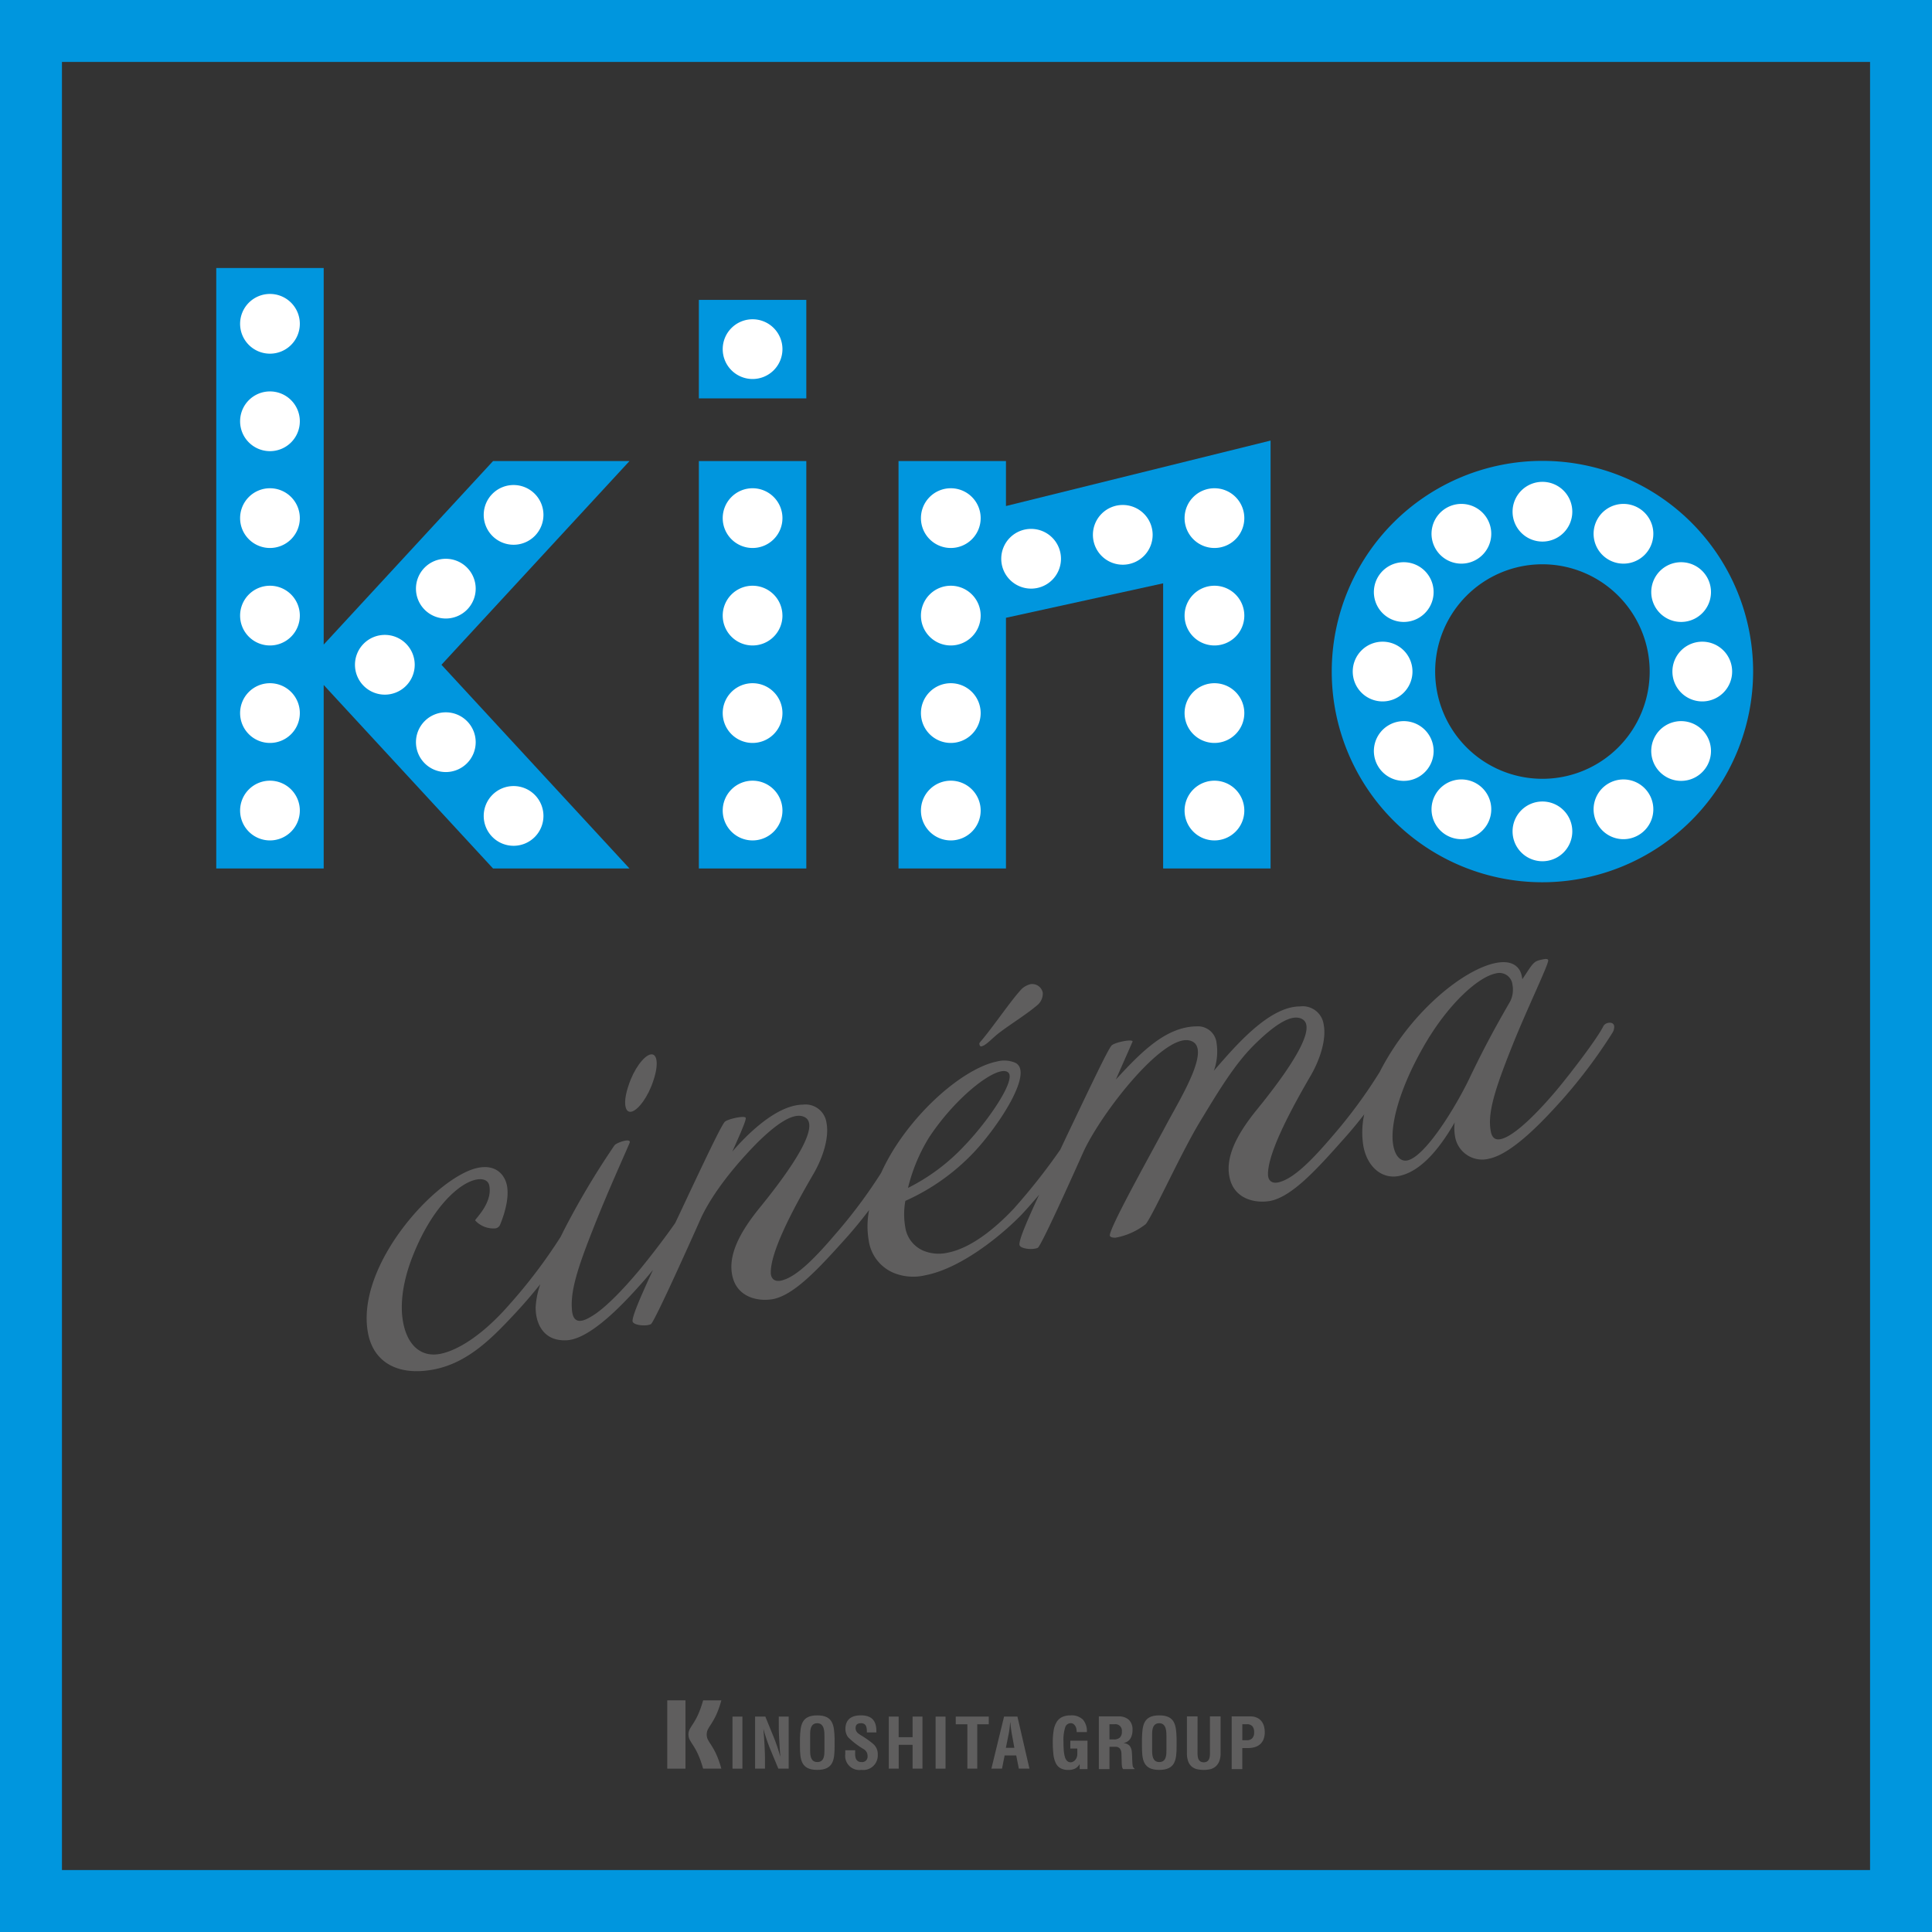 <svg id="グループ_9030" data-name="グループ 9030" xmlns="http://www.w3.org/2000/svg" xmlns:xlink="http://www.w3.org/1999/xlink" width="312.693" height="312.693" viewBox="0 0 312.693 312.693">
  <rect x="0" y="0" width="312.693" height="312.693" fill="#333333" stroke="none"/>
  <defs>
    <clipPath id="clip-path">
      <rect id="長方形_5211" data-name="長方形 5211" width="312.693" height="312.693" fill="none"/>
    </clipPath>
  </defs>
  <rect id="長方形_5206" data-name="長方形 5206" width="17.39" height="65.94" transform="translate(113.11 74.623)" fill="#0096de"/>
  <rect id="長方形_5207" data-name="長方形 5207" width="17.39" height="15.943" transform="translate(113.11 48.537)" fill="#0096de"/>
  <path id="パス_53677" data-name="パス 53677" d="M101.881,74.623H79.8l-27.41,29.7V43.38H35v97.183H52.389v-29.7l27.41,29.7h22.082L71.45,107.593Z" fill="#0096de"/>
  <path id="パス_53678" data-name="パス 53678" d="M162.816,81.9V74.624h-17.39v65.94h17.39V99.989l25.436-5.578v46.153h17.39V71.306Z" fill="#0096de"/>
  <g id="グループ_9029" data-name="グループ 9029">
    <g id="グループ_9028" data-name="グループ 9028" clip-path="url(#clip-path)">
      <path id="パス_53679" data-name="パス 53679" d="M249.642,142.793a34.1,34.1,0,1,1,34.1-34.1,34.144,34.144,0,0,1-34.1,34.1m0-51.464A17.36,17.36,0,1,0,267,108.689a17.378,17.378,0,0,0-17.36-17.36" fill="#0096de"/>
      <path id="パス_53680" data-name="パス 53680" d="M254.476,82.82a4.834,4.834,0,1,1-4.835-4.835,4.835,4.835,0,0,1,4.835,4.835" fill="#fff"/>
      <path id="パス_53681" data-name="パス 53681" d="M254.476,134.558a4.834,4.834,0,1,1-4.835-4.835,4.835,4.835,0,0,1,4.835,4.835" fill="#fff"/>
      <path id="パス_53682" data-name="パス 53682" d="M275.511,113.524a4.834,4.834,0,1,1,4.835-4.835,4.835,4.835,0,0,1-4.835,4.835" fill="#fff"/>
      <path id="パス_53683" data-name="パス 53683" d="M223.773,113.524a4.834,4.834,0,1,1,4.835-4.835,4.835,4.835,0,0,1-4.835,4.835" fill="#fff"/>
      <path id="パス_53684" data-name="パス 53684" d="M232.359,88.842a4.834,4.834,0,1,0,1.716-6.618,4.835,4.835,0,0,0-1.716,6.618" fill="#fff"/>
      <path id="パス_53685" data-name="パス 53685" d="M258.59,133.438a4.834,4.834,0,1,0,1.716-6.618,4.835,4.835,0,0,0-1.716,6.618" fill="#fff"/>
      <path id="パス_53686" data-name="パス 53686" d="M224.793,100.022a4.834,4.834,0,1,0-1.791-6.6,4.834,4.834,0,0,0,1.791,6.6" fill="#fff"/>
      <path id="パス_53687" data-name="パス 53687" d="M269.684,125.745a4.835,4.835,0,1,0-1.791-6.6,4.834,4.834,0,0,0,1.791,6.6" fill="#fff"/>
      <path id="パス_53688" data-name="パス 53688" d="M266.924,88.842a4.834,4.834,0,1,1-1.716-6.618,4.835,4.835,0,0,1,1.716,6.618" fill="#fff"/>
      <path id="パス_53689" data-name="パス 53689" d="M240.693,133.438a4.834,4.834,0,1,1-1.716-6.618,4.834,4.834,0,0,1,1.716,6.618" fill="#fff"/>
      <path id="パス_53690" data-name="パス 53690" d="M274.491,100.022a4.834,4.834,0,1,1,1.791-6.6,4.834,4.834,0,0,1-1.791,6.6" fill="#fff"/>
      <path id="パス_53691" data-name="パス 53691" d="M229.6,125.745a4.835,4.835,0,1,1,1.791-6.6,4.834,4.834,0,0,1-1.791,6.6" fill="#fff"/>
      <path id="パス_53692" data-name="パス 53692" d="M186.555,86.564a4.834,4.834,0,1,1-4.835-4.835,4.835,4.835,0,0,1,4.835,4.835" fill="#fff"/>
      <path id="パス_53693" data-name="パス 53693" d="M171.719,90.435a4.834,4.834,0,1,1-4.835-4.835,4.835,4.835,0,0,1,4.835,4.835" fill="#fff"/>
      <path id="パス_53694" data-name="パス 53694" d="M201.392,99.635a4.834,4.834,0,1,1-4.835-4.835,4.835,4.835,0,0,1,4.835,4.835" fill="#fff"/>
      <path id="パス_53695" data-name="パス 53695" d="M201.392,115.412a4.834,4.834,0,1,1-4.835-4.835,4.835,4.835,0,0,1,4.835,4.835" fill="#fff"/>
      <path id="パス_53696" data-name="パス 53696" d="M201.392,131.189a4.834,4.834,0,1,1-4.835-4.835,4.835,4.835,0,0,1,4.835,4.835" fill="#fff"/>
      <path id="パス_53697" data-name="パス 53697" d="M201.392,83.858a4.834,4.834,0,1,1-4.835-4.835,4.835,4.835,0,0,1,4.835,4.835" fill="#fff"/>
      <path id="パス_53698" data-name="パス 53698" d="M158.721,99.635a4.834,4.834,0,1,1-4.835-4.835,4.835,4.835,0,0,1,4.835,4.835" fill="#fff"/>
      <path id="パス_53699" data-name="パス 53699" d="M158.721,115.412a4.834,4.834,0,1,1-4.835-4.835,4.835,4.835,0,0,1,4.835,4.835" fill="#fff"/>
      <path id="パス_53700" data-name="パス 53700" d="M158.721,131.189a4.834,4.834,0,1,1-4.835-4.835,4.835,4.835,0,0,1,4.835,4.835" fill="#fff"/>
      <path id="パス_53701" data-name="パス 53701" d="M158.721,83.858a4.834,4.834,0,1,1-4.835-4.835,4.835,4.835,0,0,1,4.835,4.835" fill="#fff"/>
      <path id="パス_53702" data-name="パス 53702" d="M126.639,99.635A4.834,4.834,0,1,1,121.8,94.8a4.835,4.835,0,0,1,4.835,4.835" fill="#fff"/>
      <path id="パス_53703" data-name="パス 53703" d="M126.639,115.412a4.834,4.834,0,1,1-4.835-4.835,4.835,4.835,0,0,1,4.835,4.835" fill="#fff"/>
      <path id="パス_53704" data-name="パス 53704" d="M126.639,131.189a4.834,4.834,0,1,1-4.835-4.835,4.835,4.835,0,0,1,4.835,4.835" fill="#fff"/>
      <path id="パス_53705" data-name="パス 53705" d="M126.639,83.858a4.834,4.834,0,1,1-4.835-4.835,4.835,4.835,0,0,1,4.835,4.835" fill="#fff"/>
      <path id="パス_53706" data-name="パス 53706" d="M48.528,99.635A4.834,4.834,0,1,1,43.693,94.8a4.835,4.835,0,0,1,4.835,4.835" fill="#fff"/>
      <path id="パス_53707" data-name="パス 53707" d="M48.528,115.412a4.834,4.834,0,1,1-4.835-4.835,4.835,4.835,0,0,1,4.835,4.835" fill="#fff"/>
      <path id="パス_53708" data-name="パス 53708" d="M87.957,83.339A4.834,4.834,0,1,1,83.122,78.5a4.835,4.835,0,0,1,4.835,4.835" fill="#fff"/>
      <path id="パス_53709" data-name="パス 53709" d="M126.639,56.509a4.834,4.834,0,1,1-4.835-4.835,4.835,4.835,0,0,1,4.835,4.835" fill="#fff"/>
      <path id="パス_53710" data-name="パス 53710" d="M76.991,95.273a4.834,4.834,0,1,1-4.835-4.835,4.835,4.835,0,0,1,4.835,4.835" fill="#fff"/>
      <path id="パス_53711" data-name="パス 53711" d="M87.957,132.056a4.834,4.834,0,1,0-4.835,4.835,4.835,4.835,0,0,0,4.835-4.835" fill="#fff"/>
      <path id="パス_53712" data-name="パス 53712" d="M76.991,120.122a4.834,4.834,0,1,0-4.835,4.835,4.835,4.835,0,0,0,4.835-4.835" fill="#fff"/>
      <path id="パス_53713" data-name="パス 53713" d="M67.122,107.593a4.835,4.835,0,1,1-4.835-4.835,4.835,4.835,0,0,1,4.835,4.835" fill="#fff"/>
      <path id="パス_53714" data-name="パス 53714" d="M48.528,131.189a4.834,4.834,0,1,1-4.835-4.835,4.835,4.835,0,0,1,4.835,4.835" fill="#fff"/>
      <path id="パス_53715" data-name="パス 53715" d="M48.528,83.858a4.834,4.834,0,1,1-4.835-4.835,4.835,4.835,0,0,1,4.835,4.835" fill="#fff"/>
      <path id="パス_53716" data-name="パス 53716" d="M48.528,52.409a4.834,4.834,0,1,1-4.835-4.835,4.835,4.835,0,0,1,4.835,4.835" fill="#fff"/>
      <path id="パス_53717" data-name="パス 53717" d="M48.528,68.186a4.834,4.834,0,1,1-4.835-4.835,4.835,4.835,0,0,1,4.835,4.835" fill="#fff"/>
      <path id="パス_53718" data-name="パス 53718" d="M102.176,179.93c1.116-.221,2.758-2.476,3.567-5.03.883-2.574.665-4.46-.451-4.239s-2.757,2.473-3.566,5.033c-.883,2.568-.666,4.457.45,4.236" fill="#5f5e5e"/>
      <path id="パス_53719" data-name="パス 53719" d="M158.894,169.346c.075-.014.282-.132.357-.146.76-.461,1.519-1.3,2.324-1.929,2.012-1.556,4.365-2.947,6.286-4.565a2.454,2.454,0,0,0,.912-2.034,1.748,1.748,0,0,0-1.973-1.387,3.231,3.231,0,0,0-1.4.739c-1.669,1.723-4.714,6.264-6.727,8.593-.059.087-.193.192-.165.34.045.224.089.448.386.389" fill="#5f5e5e"/>
      <path id="パス_53720" data-name="パス 53720" d="M261.256,166.054c-.088-.444-.5-.594-.952-.506a1.146,1.146,0,0,0-.759.456c-.986,2.051-5.416,7.794-7.414,10.2-2.311,2.774-6.755,7.67-9.284,8.17-.744.146-1.337-.12-1.558-1.238-.587-2.975.716-6.943,3.349-13.567,2.424-6.121,6.055-13.56,5.937-14.158-.043-.221-.355-.238-.8-.15-1.635.323-1.532.46-3.381,3.219-.03-.148-.059-.3-.1-.523-.28-1.412-1.451-2.648-4.2-2.1-5.207,1.029-13.818,7.909-18.778,17.619a.192.192,0,0,0-.012.025,80.917,80.917,0,0,1-7.727,10.47c-3.012,3.531-5.9,6.5-8.224,7.265-1.445.518-2.037-.138-2.125-.971-.156-3.136,3-9.479,6.925-16.205,1.611-2.793,2.526-5.987,2.086-8.218a3.421,3.421,0,0,0-3.829-2.954c-5.1,0-10.6,6.576-13.944,10.406a9.17,9.17,0,0,0,.443-4.417,3.033,3.033,0,0,0-3.25-2.759c-5.013.063-9.051,4.26-13.062,8.608,1.764-3.981,2.721-6.177,2.721-6.177-.162-.435-3.049.214-3.421.676-.626.74-3.137,6.026-7.457,15.072l-.828,1.764a98.972,98.972,0,0,1-7.523,9.545c-2.042,2.182-6.333,6.274-10.649,7.127a6.5,6.5,0,0,1-4.088-.35,4.905,4.905,0,0,1-2.846-3.844,11.956,11.956,0,0,1,.026-4.178,34.822,34.822,0,0,0,11.053-7.825c3.964-4.184,9.858-13.076,6.709-14.541a4.569,4.569,0,0,0-2.9-.2c-4.686.926-11.7,6.483-16.389,13.671a34.409,34.409,0,0,0-2.4,4.372,81.9,81.9,0,0,1-7.5,10.026c-3.012,3.532-5.9,6.5-8.224,7.267-1.444.518-2.037-.138-2.125-.972-.156-3.137,3-9.479,6.925-16.2,1.611-2.793,2.528-5.988,2.086-8.22a3.419,3.419,0,0,0-3.829-2.952c-4.551.047-9.648,5.539-11.408,7.587,1.45-3.226,2.241-5.083,2.168-5.452-.162-.435-3.048.212-3.421.675-.627.741-3.138,6.027-7.382,15.059l-.61,1.284c-1.768,2.555-4.4,5.932-5.817,7.637-1.937,2.315-5.353,6.158-7.929,7.594-1.592.932-2.886,1.032-2.984-1.42-.2-2.974,1-6.687,3.42-12.808,2.365-6.034,5.174-12.152,5.908-13.921.433-.936-1.963-.153-2.41.322a129.672,129.672,0,0,0-8.018,13.408c-.219.431-.466.92-.726,1.445A84.643,84.643,0,0,1,82.388,211.2c-4.159,4.765-8.209,7.343-11.112,7.916-3.049.6-5.275-1.277-6.01-4.995-.558-2.827-.161-6.692,1.664-11.149,3.11-7.725,7.461-11.522,10.14-12.051,1.189-.235,1.962.153,2.123.972.559,2.827-2.332,5.406-2.288,5.63a3.994,3.994,0,0,0,3.268,1.288.98.98,0,0,0,.744-.536c.21-.5,1.63-3.877,1.131-6.4-.323-1.638-1.687-3.458-4.661-2.871-6.62,1.308-19.994,15.775-17.805,26.859.925,4.684,4.919,6.911,10.723,5.764,5.43-1.072,9.35-5.094,12.734-8.7,1.511-1.593,3.026-3.358,4.407-5.08a13.772,13.772,0,0,0-.749,3.664c-.05,2.481,1.117,5.653,5.088,5.406,4.12-.273,9.934-6.828,12.275-9.458.477-.543,1.032-1.2,1.624-1.92-2.141,4.617-3.325,7.43-3.309,8.281.058.687,2.184.885,2.959.5.58-.192,8.175-17.3,8.175-17.3,2.078-4.352,5.835-8.805,9.054-12.069,2.847-2.8,5.931-5.19,7.772-4.086,2.286,1.4-1.729,7.685-7.515,14.778-2.728,3.4-5.253,7.452-4.205,11.187.825,3.007,3.856,3.876,6.474,3.437,3.57-.705,7.568-5.129,12.129-10.205,1.238-1.406,2.407-2.856,3.443-4.219a13.661,13.661,0,0,0-.057,4.945,6.7,6.7,0,0,0,4.3,5.333,8.477,8.477,0,0,0,4.92.266c5.952-1.175,12.581-6.738,15.592-9.881.893-.96,1.835-2.035,2.769-3.142-2.084,4.508-3.25,7.259-3.186,8.091.059.686,2.185.884,2.96.5.58-.193,7.428-15.611,7.428-15.611,2.989-6.385,12.683-18.733,17.008-17.967,4.087.74-1.27,9.218-3.75,13.882-2.765,5.18-9.335,16.91-9.01,17.775.119.209.446.3.907.286a11.108,11.108,0,0,0,4.9-2.2c1.178-1.471,5.528-11.141,8.665-16.4,3.088-5.09,5.7-9.473,8.936-12.663,2.847-2.8,5.931-5.189,7.772-4.086,2.286,1.4-1.729,7.685-7.515,14.778-2.729,3.4-5.253,7.453-4.205,11.188.825,3.006,3.856,3.875,6.473,3.437,3.571-.706,7.566-5.129,12.054-10.19,1.143-1.276,2.216-2.585,3.179-3.832a13.569,13.569,0,0,0-.122,5.241c.646,3.271,2.975,5.284,5.728,4.741,3.57-.705,6.613-4.473,9.031-8.664a7.935,7.935,0,0,0,.055,2.235,4.451,4.451,0,0,0,5.582,3.61c4-.868,9.444-6.967,11.666-9.416A83.831,83.831,0,0,0,261,167.111a1.851,1.851,0,0,0,.255-1.057M150.368,184.093c4.521-6.846,11.12-11.782,12.753-10.558,1.515,1.017-3.1,7.8-6.942,11.806a32.244,32.244,0,0,1-9.22,6.923,28.241,28.241,0,0,1,3.409-8.171m87.612-9.885c-2.287,4.856-7.317,13.037-10.217,13.61-1.116.22-1.932-.778-2.226-2.266-.692-3.108.87-9.29,5.081-16.536,3.867-6.638,8.665-10.911,11.49-11.469a2.126,2.126,0,0,1,2.689,1.867,4.243,4.243,0,0,1-.394,2.7c-2.479,4.278-4.285,7.65-6.423,12.09" fill="#5f5e5e"/>
      <rect id="長方形_5208" data-name="長方形 5208" width="1.603" height="8.424" transform="translate(118.555 277.831)" fill="#5f5e5e"/>
      <path id="パス_53721" data-name="パス 53721" d="M126.044,277.831h1.605v8.424h-1.674l-1.247-3a28.518,28.518,0,0,1-1.145-3.345h-.024c.059.7.126,1.548.171,2.4s.081,1.682.081,2.358v1.584h-1.6v-8.424h1.656l1.251,3.066a27.994,27.994,0,0,1,1.149,3.347h.023c-.055-.765-.117-1.587-.159-2.392s-.084-1.616-.084-2.367Z" fill="#5f5e5e"/>
      <path id="パス_53722" data-name="パス 53722" d="M131.122,281.023c0-.654-.1-2.122,1.156-2.122,1.192,0,1.159,1.492,1.159,2.166v2.154c0,.811-.011,1.966-1.159,1.966-1.1,0-1.156-1.138-1.156-1.832Zm-1.648,1.548c0,2.243.173,3.884,2.8,3.884s2.806-1.641,2.806-3.884v-1.2c-.066-2.145-.24-3.738-2.806-3.738s-2.737,1.593-2.8,3.738Z" fill="#5f5e5e"/>
      <path id="パス_53723" data-name="パス 53723" d="M186.473,281.023c0-.654-.105-2.122,1.156-2.122,1.192,0,1.159,1.492,1.159,2.166v2.154c0,.811-.011,1.966-1.159,1.966-1.1,0-1.156-1.138-1.156-1.832Zm-1.648,1.548c0,2.243.173,3.884,2.8,3.884s2.806-1.641,2.806-3.884v-1.2c-.066-2.145-.24-3.738-2.806-3.738s-2.737,1.593-2.8,3.738Z" fill="#5f5e5e"/>
      <path id="パス_53724" data-name="パス 53724" d="M140.3,280.393c.013-.753-.058-1.492-.941-1.492-.538,0-.881.209-.881.781,0,.64.413.887.916,1.2a15.268,15.268,0,0,1,1.946,1.383,2.162,2.162,0,0,1,.725,1.763,2.343,2.343,0,0,1-2.649,2.424,2.289,2.289,0,0,1-2.609-2.561v-.612h1.6v.487c-.031.822.22,1.418,1.008,1.418a.883.883,0,0,0,1-.99,1.26,1.26,0,0,0-.647-1.108,12.667,12.667,0,0,1-2.525-1.943,2.286,2.286,0,0,1-.412-1.294c0-1.441.824-2.221,2.517-2.221,2.551,0,2.483,1.932,2.495,2.762Z" fill="#5f5e5e"/>
      <path id="パス_53725" data-name="パス 53725" d="M143.849,286.255v-8.424h1.6v3.334H147.7v-3.334h1.6v8.424h-1.6V282.4h-2.245v3.853Z" fill="#5f5e5e"/>
      <rect id="長方形_5209" data-name="長方形 5209" width="1.605" height="8.424" transform="translate(151.428 277.831)" fill="#5f5e5e"/>
      <path id="パス_53726" data-name="パス 53726" d="M154.688,277.831h5.344v1.237h-1.865v7.187h-1.6v-7.187h-1.878Z" fill="#5f5e5e"/>
      <path id="パス_53727" data-name="パス 53727" d="M163.282,280.494c.079-.395.114-.774.162-1.17.011-.189.034-.383.055-.56h.025c.022.177.046.371.055.56.047.4.082.775.159,1.17l.436,2.391H162.8Zm-1.107,5.761.424-2.136h1.876l.423,2.136h1.718l-1.945-8.424h-2.164l-2.051,8.424Z" fill="#5f5e5e"/>
      <rect id="長方形_5210" data-name="長方形 5210" width="2.949" height="11.054" transform="translate(107.994 275.201)" fill="#5f5e5e"/>
      <path id="パス_53728" data-name="パス 53728" d="M114.379,280.727c0-1.364,1.259-1.509,2.376-5.526H113.8c-1.115,4.017-2.378,4.162-2.378,5.526s1.263,1.514,2.378,5.528h2.952c-1.117-4.014-2.376-4.164-2.376-5.528" fill="#5f5e5e"/>
      <path id="パス_53729" data-name="パス 53729" d="M174.221,279.84a1.568,1.568,0,0,0-.173-.46,1.107,1.107,0,0,0-.305-.346.724.724,0,0,0-.447-.137.936.936,0,0,0-.9.692,6.816,6.816,0,0,0-.274,2.293q0,.765.047,1.385a5.478,5.478,0,0,0,.173,1.057,1.518,1.518,0,0,0,.359.669.819.819,0,0,0,.6.233.833.833,0,0,0,.339-.084,1.118,1.118,0,0,0,.346-.25,1.366,1.366,0,0,0,.27-.424,1.569,1.569,0,0,0,.107-.6v-.872h-1.135v-1.266h2.784v4.6h-1.267v-.787h-.024a1.81,1.81,0,0,1-.747.71,2.4,2.4,0,0,1-1.044.209,2.646,2.646,0,0,1-1.284-.274,1.882,1.882,0,0,1-.776-.849,4.317,4.317,0,0,1-.377-1.415,17.706,17.706,0,0,1-.1-1.952,11.27,11.27,0,0,1,.138-1.887,3.732,3.732,0,0,1,.472-1.356,2.147,2.147,0,0,1,.883-.817,3.047,3.047,0,0,1,1.373-.275,2.588,2.588,0,0,1,2.03.7,2.913,2.913,0,0,1,.621,2h-1.648a2.326,2.326,0,0,0-.054-.49" fill="#5f5e5e"/>
      <path id="パス_53730" data-name="パス 53730" d="M181.023,277.8a2.394,2.394,0,0,1,1.671.543,2.13,2.13,0,0,1,.6,1.654,2.57,2.57,0,0,1-.346,1.4,1.6,1.6,0,0,1-1.074.7v.024a1.557,1.557,0,0,1,.943.418,1.772,1.772,0,0,1,.37,1.039q.024.238.036.519t.024.627c.016.454.039.8.072,1.039a.665.665,0,0,0,.31.49v.071h-1.863a.914.914,0,0,1-.167-.411,4.641,4.641,0,0,1-.048-.484l-.048-1.636a1.339,1.339,0,0,0-.251-.788.918.918,0,0,0-.764-.287h-.919v3.606h-1.72V277.8Zm-.741,3.726a1.4,1.4,0,0,0,.955-.293,1.251,1.251,0,0,0,.335-.985,1.05,1.05,0,0,0-1.194-1.182h-.812v2.46Z" fill="#5f5e5e"/>
      <path id="パス_53731" data-name="パス 53731" d="M193.821,283.745a3.837,3.837,0,0,0,.042.591,1.333,1.333,0,0,0,.155.466.826.826,0,0,0,.311.31,1.145,1.145,0,0,0,1,0,.833.833,0,0,0,.305-.31,1.333,1.333,0,0,0,.155-.466,3.838,3.838,0,0,0,.042-.591V277.8h1.72v5.947a3.439,3.439,0,0,1-.227,1.343,2.136,2.136,0,0,1-.609.842,2.061,2.061,0,0,1-.872.418,4.69,4.69,0,0,1-1.015.108,5.261,5.261,0,0,1-1.015-.1,2.059,2.059,0,0,1-.872-.388,1.987,1.987,0,0,1-.608-.83,3.618,3.618,0,0,1-.227-1.4V277.8h1.719Z" fill="#5f5e5e"/>
      <path id="パス_53732" data-name="パス 53732" d="M202.359,277.8a2.489,2.489,0,0,1,1.105.221,2.016,2.016,0,0,1,.723.579,2.277,2.277,0,0,1,.394.818,3.737,3.737,0,0,1,.119.937,3.067,3.067,0,0,1-.2,1.147,2.068,2.068,0,0,1-.55.8,2.308,2.308,0,0,1-.853.466,3.767,3.767,0,0,1-1.111.155h-.919v3.4h-1.72V277.8Zm-.525,3.857a1.135,1.135,0,0,0,.83-.31,1.305,1.305,0,0,0,.316-.968,1.511,1.511,0,0,0-.274-.979,1.127,1.127,0,0,0-.92-.334h-.716v2.591Z" fill="#5f5e5e"/>
      <path id="パス_53733" data-name="パス 53733" d="M312.693,312.693H0V0H312.693ZM10.026,302.667H302.669V10.024H10.026Z" fill="#0096de"/>
    </g>
  </g>
</svg>
